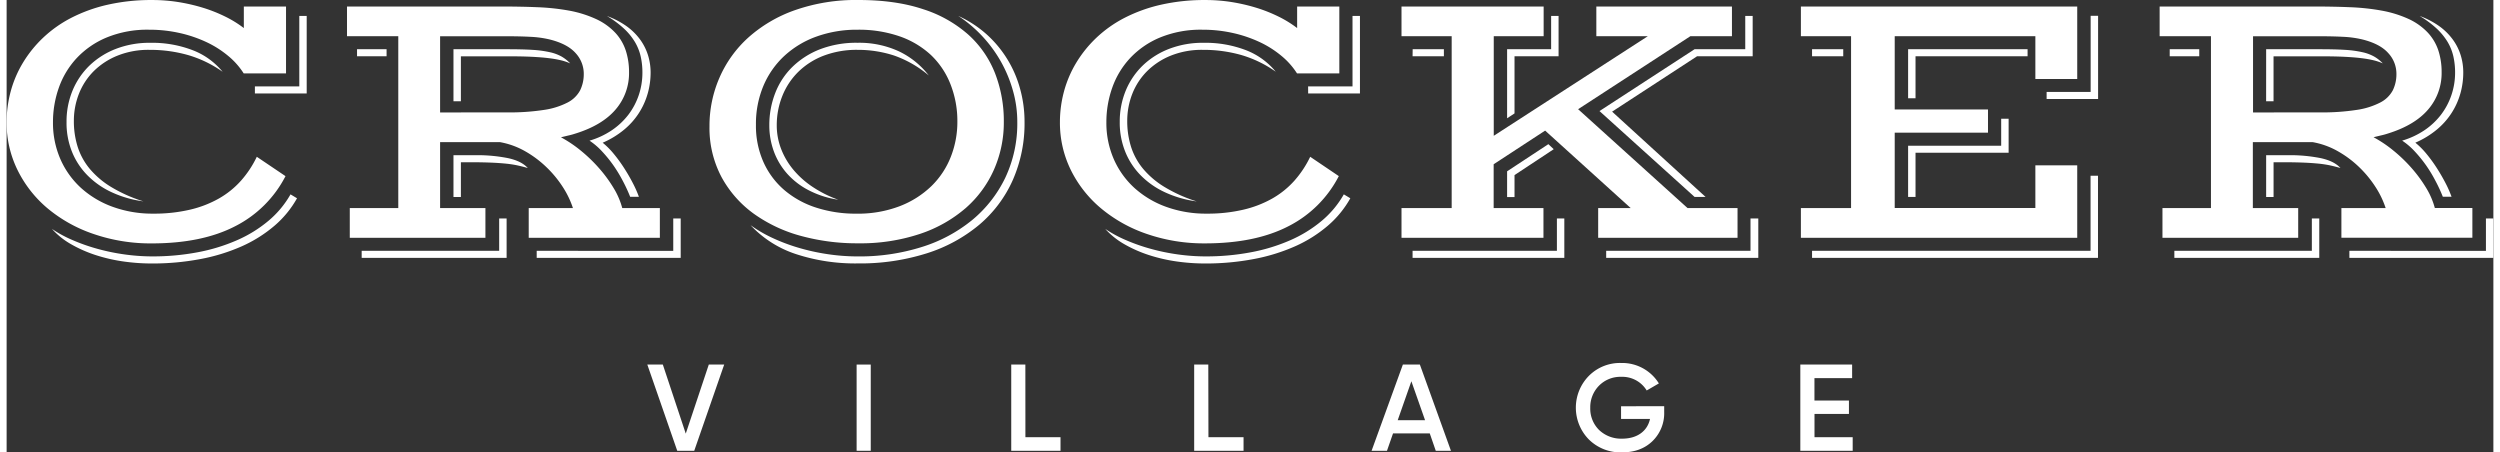 <svg id="Layer_1" data-name="Layer 1" xmlns="http://www.w3.org/2000/svg" width="630px" height="114" viewBox="0 0 1056.2 192.14"><rect x="0" y="0" width="1056.2" height="192.14" fill="#333333" stroke="none"/><defs><style>.cls-1{fill:#fff;}</style></defs><title>Croker village logo</title><path class="cls-1" d="M397.38,611.29l-12.71-36.62h6.59L401,604l9.79-29.35h6.54L404.6,611.29Z" transform="translate(-112.55 -419.83)"/><path class="cls-1" d="M473.57,574.67h6v36.62h-6Z" transform="translate(-112.55 -419.83)"/><path class="cls-1" d="M545.26,605.53h14.91v5.76H539.24V574.67h6Z" transform="translate(-112.55 -419.83)"/><path class="cls-1" d="M623,605.53h14.91v5.76H616.94V574.67h6Z" transform="translate(-112.55 -419.83)"/><path class="cls-1" d="M719.55,611.29,717,603.91H701.4l-2.57,7.38h-6.54l13.29-36.62h7.22L726,611.29Zm-16.16-13H715l-5.81-16.53Z" transform="translate(-112.55 -419.83)"/><path class="cls-1" d="M816.57,592.35v2.51a16.49,16.49,0,0,1-5,12.35c-3.3,3.19-7.64,4.76-13,4.76a19.12,19.12,0,0,1-14-5.49,19.26,19.26,0,0,1,0-27A18.59,18.59,0,0,1,798.31,574a18.32,18.32,0,0,1,16,8.68l-5.17,3a12.11,12.11,0,0,0-10.78-5.8,12.73,12.73,0,0,0-9.47,3.76,13,13,0,0,0-3.72,9.42,12.74,12.74,0,0,0,3.72,9.37,13.52,13.52,0,0,0,9.83,3.71c6.49,0,10.73-3.29,11.83-8.37H798.25v-5.39Z" transform="translate(-112.55 -419.83)"/><path class="cls-1" d="M880.41,605.53h16.22v5.76H874.39V574.67h22v5.75h-16v9.52h14.65v5.71H880.41Z" transform="translate(-112.55 -419.83)"/><path class="cls-1" d="M112.55,471.75a50.3,50.3,0,0,1,1.69-12.94,47.29,47.29,0,0,1,5.13-12.15,51,51,0,0,1,8.57-10.7,51.93,51.93,0,0,1,12-8.52,65.47,65.47,0,0,1,15.51-5.6,83.74,83.74,0,0,1,19-2,70.65,70.65,0,0,1,11,.86,77.7,77.7,0,0,1,10.45,2.41,63.51,63.51,0,0,1,9.47,3.75,46.83,46.83,0,0,1,7.93,4.89v-9.15h17.92V451H213.24a31.55,31.55,0,0,0-6.63-7.46,42.57,42.57,0,0,0-9.31-5.88,54.94,54.94,0,0,0-11.36-3.83,58.36,58.36,0,0,0-12.79-1.38A45.53,45.53,0,0,0,155,435.77a36.72,36.72,0,0,0-12.74,8.8,35.94,35.94,0,0,0-7.54,12.54,43.72,43.72,0,0,0-2.48,14.64,38.41,38.41,0,0,0,3.15,15.67,36.21,36.21,0,0,0,8.8,12.27,40.63,40.63,0,0,0,13.46,8,49.35,49.35,0,0,0,17.2,2.88,66.47,66.47,0,0,0,15.47-1.66,46.31,46.31,0,0,0,12.39-4.77,37.22,37.22,0,0,0,9.43-7.62,43.6,43.6,0,0,0,6.67-10.1L231,494.64a48.86,48.86,0,0,1-21.43,21.3q-14.08,7.27-35.39,7.27a74.35,74.35,0,0,1-24.7-4A60.87,60.87,0,0,1,130,508.37,50.14,50.14,0,0,1,117.16,492,45.44,45.44,0,0,1,112.55,471.75Zm19.25,45.3a51.43,51.43,0,0,0,8.8,4.77,79.41,79.41,0,0,0,10.58,3.71,88,88,0,0,0,11.52,2.37,84.8,84.8,0,0,0,11.64.83A102.27,102.27,0,0,0,193.55,527a77,77,0,0,0,16.73-5.09,55,55,0,0,0,13.46-8.28,41.07,41.07,0,0,0,9.39-11.25l2.76,1.66a42.83,42.83,0,0,1-9.63,11.72,57,57,0,0,1-13.92,8.72,79.35,79.35,0,0,1-17.6,5.4,108.79,108.79,0,0,1-20.56,1.86,85.46,85.46,0,0,1-12.39-.91,69.86,69.86,0,0,1-11.72-2.76,55.06,55.06,0,0,1-10.26-4.58A32.44,32.44,0,0,1,131.8,517.05ZM138,471.67a34.37,34.37,0,0,1,2.6-13.49,31.65,31.65,0,0,1,7.3-10.65,33.62,33.62,0,0,1,11.21-7,39.58,39.58,0,0,1,14.4-2.52,48,48,0,0,1,18.19,3.19,30.45,30.45,0,0,1,12.59,9.12,49.43,49.43,0,0,0-14.56-7.07A59.09,59.09,0,0,0,173.15,441a35.12,35.12,0,0,0-13.45,2.44A30.44,30.44,0,0,0,149.6,450a28.13,28.13,0,0,0-6.32,9.63,31.28,31.28,0,0,0-2.17,11.56,36.09,36.09,0,0,0,1.62,11,27.94,27.94,0,0,0,5.13,9.35,36.55,36.55,0,0,0,9.12,7.73,62.15,62.15,0,0,0,13.65,6.08,46.06,46.06,0,0,1-13.46-3.87,35.17,35.17,0,0,1-10.29-7.18,30.49,30.49,0,0,1-6.59-10.06A32.93,32.93,0,0,1,138,471.67Zm80-15.15h18.86V426.61H240v32.91H218Z" transform="translate(-112.55 -419.83)"/><path class="cls-1" d="M258.3,508.21h20.6v-73H257.12V422.59h64.63q9.08,0,16.38.31a95.51,95.51,0,0,1,13.21,1.42,48.13,48.13,0,0,1,11.8,3.71,26.23,26.23,0,0,1,7.93,5.72,20.51,20.51,0,0,1,4.46,7.58,29.46,29.46,0,0,1,1.38,9.19,23.64,23.64,0,0,1-5.68,15.79q-5.69,6.7-17.12,10.26c-.95.31-1.94.59-3,.82l-3.12.75a52.3,52.3,0,0,1,8.37,5.61,64.52,64.52,0,0,1,7.73,7.42,57.4,57.4,0,0,1,6.19,8.4,32.51,32.51,0,0,1,3.75,8.64H390v12.63H334.3V508.21h18.78a38.16,38.16,0,0,0-4.18-8.76A46.8,46.8,0,0,0,342,491a44.9,44.9,0,0,0-9.11-6.87,33.53,33.53,0,0,0-10.85-3.94H296.66v28h19.25v12.63H258.3Zm3.08-67.47h12.55v3H261.38Zm60.37,85.62V512.63h3.16v16.73H263.35v-3Zm3.39-58.79a95.84,95.84,0,0,0,15.71-1.07,31.79,31.79,0,0,0,10-3.15,12.4,12.4,0,0,0,5.29-5.17,15.55,15.55,0,0,0,1.54-7,12.9,12.9,0,0,0-3.47-8.8q-3.48-3.92-11.05-5.8a43.81,43.81,0,0,0-8.05-1.11q-4.5-.24-9.95-.24H296.66v32.36Zm-22.8-26.83h22.8c4.32,0,7.92.09,10.82.27a46,46,0,0,1,7.34,1,18.2,18.2,0,0,1,5,1.86,16.43,16.43,0,0,1,3.63,2.88,23.07,23.07,0,0,0-3.75-1.27,45.89,45.89,0,0,0-5.33-.94c-2.1-.27-4.59-.46-7.46-.6s-6.27-.19-10.22-.19H305.49v19.09h-3.15Zm0,45h9.55a66.84,66.84,0,0,1,13.45,1.22q5.88,1.23,8.56,4.23-2.2-.63-4.38-1.11a46.19,46.19,0,0,0-4.89-.75c-1.81-.18-3.92-.33-6.31-.43s-5.28-.16-8.64-.16h-4.19v14.76h-3.15Zm93.35,40.64V512.63h3.16v16.73H337.69v-3Zm-35.59-46.8a34.06,34.06,0,0,0,9.47-4.41,30.09,30.09,0,0,0,7.07-6.63,29.19,29.19,0,0,0,4.42-8.37,29.89,29.89,0,0,0,1.53-9.55,30.71,30.71,0,0,0-.71-6.7,21.2,21.2,0,0,0-2.44-6.2,26.21,26.21,0,0,0-4.66-5.72,42.1,42.1,0,0,0-7.26-5.37,34.79,34.79,0,0,1,8.41,4.38,25.43,25.43,0,0,1,5.76,5.72,23,23,0,0,1,3.31,6.67,24.75,24.75,0,0,1,1.07,7.22,32.5,32.5,0,0,1-1.23,8.92,30.68,30.68,0,0,1-10.06,15.39,37.38,37.38,0,0,1-9.07,5.52,33,33,0,0,1,4.69,4.7,61.64,61.64,0,0,1,4.38,6q2.06,3.19,3.71,6.39a47.2,47.2,0,0,1,2.61,5.88h-3.71a66.61,66.61,0,0,0-3-6.51,60.93,60.93,0,0,0-4-6.67,54.31,54.31,0,0,0-4.85-6A28.84,28.84,0,0,0,360.1,479.56Z" transform="translate(-112.55 -419.83)"/><path class="cls-1" d="M411.08,473.41a51.1,51.1,0,0,1,4.23-20.56,49.5,49.5,0,0,1,12.27-17.08,59,59,0,0,1,19.84-11.64,78.36,78.36,0,0,1,26.95-4.3q15.78,0,27.43,3.9a53.39,53.39,0,0,1,19.25,10.85A43.38,43.38,0,0,1,532.38,451a56,56,0,0,1,3.71,20.59,49.55,49.55,0,0,1-4.15,20.21,46.91,46.91,0,0,1-12,16.37,57.34,57.34,0,0,1-19.46,11,79.85,79.85,0,0,1-26.31,4A90.16,90.16,0,0,1,450,520.05a62.27,62.27,0,0,1-20.09-9.43A46.7,46.7,0,0,1,416.17,495,44.37,44.37,0,0,1,411.08,473.41Zm17.44,42.06a57.13,57.13,0,0,0,9.12,5.33,79.11,79.11,0,0,0,11,4.18A89.84,89.84,0,0,0,461,527.74a86.92,86.92,0,0,0,13.18,1,87.86,87.86,0,0,0,27.06-4,63.57,63.57,0,0,0,21.39-11.44,53.19,53.19,0,0,0,14.09-18,53.86,53.86,0,0,0,5.09-23.72,48.36,48.36,0,0,0-1.78-13,55.91,55.91,0,0,0-5-12.27,56.56,56.56,0,0,0-18.31-19.73,47.57,47.57,0,0,1,12,7.78A47.92,47.92,0,0,1,543,457.55a52.09,52.09,0,0,1,1.89,14,59.63,59.63,0,0,1-5,24.78,53.11,53.11,0,0,1-14.28,19,65.54,65.54,0,0,1-22.33,12.12,93.75,93.75,0,0,1-29.16,4.26,80.62,80.62,0,0,1-26.44-4A46,46,0,0,1,428.52,515.47Zm2.29-42.69a37.82,37.82,0,0,0,3.24,16A33.92,33.92,0,0,0,443,500.67a39.4,39.4,0,0,0,13.5,7.38,54.29,54.29,0,0,0,16.93,2.53,49.69,49.69,0,0,0,18.5-3.2,40,40,0,0,0,13.46-8.56,35.32,35.32,0,0,0,8.2-12.43,40.31,40.31,0,0,0,2.77-14.8,42.53,42.53,0,0,0-3-16.17A34.25,34.25,0,0,0,505,443.07a37.71,37.71,0,0,0-13.33-7.86A53,53,0,0,0,474,432.45a50.66,50.66,0,0,0-17.4,2.88,39.93,39.93,0,0,0-13.65,8.17A36.83,36.83,0,0,0,434,456.25,41.54,41.54,0,0,0,430.81,472.78Zm5.68.24A37.31,37.31,0,0,1,439,459.36a31.32,31.32,0,0,1,7.3-11.12,34.89,34.89,0,0,1,11.76-7.5A42.91,42.91,0,0,1,474,438a40.2,40.2,0,0,1,17.44,3.59,34.88,34.88,0,0,1,12.78,10.3,46.29,46.29,0,0,0-14.79-8.49A49.61,49.61,0,0,0,474,441a39.33,39.33,0,0,0-14.52,2.52,31.34,31.34,0,0,0-10.77,6.91A29.92,29.92,0,0,0,442,460.63,33.16,33.16,0,0,0,439.65,473a27.63,27.63,0,0,0,1.82,10,31.49,31.49,0,0,0,5.2,8.88,38.08,38.08,0,0,0,8.21,7.33,49.93,49.93,0,0,0,10.89,5.45,40,40,0,0,1-12.51-4,31.84,31.84,0,0,1-9.19-7.06,29.48,29.48,0,0,1-5.64-9.43A32,32,0,0,1,436.49,473Z" transform="translate(-112.55 -419.83)"/><path class="cls-1" d="M559.92,471.75a50.3,50.3,0,0,1,1.69-12.94,47.64,47.64,0,0,1,5.13-12.15,51,51,0,0,1,8.57-10.7,51.93,51.93,0,0,1,12-8.52,65.47,65.47,0,0,1,15.51-5.6,83.74,83.74,0,0,1,19-2,70.65,70.65,0,0,1,11,.86,77.7,77.7,0,0,1,10.45,2.41,63.51,63.51,0,0,1,9.47,3.75,46.83,46.83,0,0,1,7.93,4.89v-9.15h17.92V451H660.61a31.55,31.55,0,0,0-6.63-7.46,42.57,42.57,0,0,0-9.31-5.88,54.94,54.94,0,0,0-11.36-3.83,58.36,58.36,0,0,0-12.79-1.38,45.53,45.53,0,0,0-18.11,3.32,36.72,36.72,0,0,0-12.74,8.8,35.94,35.94,0,0,0-7.54,12.54,43.72,43.72,0,0,0-2.48,14.64,38.41,38.41,0,0,0,3.15,15.67,36.21,36.21,0,0,0,8.8,12.27,40.63,40.63,0,0,0,13.46,8,49.39,49.39,0,0,0,17.2,2.88,66.47,66.47,0,0,0,15.47-1.66,46.31,46.31,0,0,0,12.39-4.77,37.22,37.22,0,0,0,9.43-7.62,43.6,43.6,0,0,0,6.67-10.1l12.15,8.21a48.86,48.86,0,0,1-21.43,21.3q-14.09,7.27-35.39,7.27a74.39,74.39,0,0,1-24.7-4,61,61,0,0,1-19.49-10.89A50.14,50.14,0,0,1,564.53,492,45.44,45.44,0,0,1,559.92,471.75Zm19.25,45.3a51.43,51.43,0,0,0,8.8,4.77,79.41,79.41,0,0,0,10.58,3.71,88,88,0,0,0,11.52,2.37,84.8,84.8,0,0,0,11.64.83A102.27,102.27,0,0,0,640.92,527a77,77,0,0,0,16.73-5.09,55,55,0,0,0,13.46-8.28,41.07,41.07,0,0,0,9.39-11.25l2.76,1.66a42.83,42.83,0,0,1-9.63,11.72,56.77,56.77,0,0,1-13.92,8.72,79.35,79.35,0,0,1-17.6,5.4,108.79,108.79,0,0,1-20.56,1.86,85.46,85.46,0,0,1-12.39-.91,69.86,69.86,0,0,1-11.72-2.76,55.06,55.06,0,0,1-10.26-4.58A32.44,32.44,0,0,1,579.17,517.05Zm6.16-45.38a34.37,34.37,0,0,1,2.6-13.49,31.65,31.65,0,0,1,7.3-10.65,33.62,33.62,0,0,1,11.21-7,39.58,39.58,0,0,1,14.4-2.52A48,48,0,0,1,639,441.17a30.45,30.45,0,0,1,12.59,9.12,49.43,49.43,0,0,0-14.56-7.07A59,59,0,0,0,620.52,441a35.16,35.16,0,0,0-13.45,2.44A30.44,30.44,0,0,0,597,450a28.13,28.13,0,0,0-6.32,9.63,31.28,31.28,0,0,0-2.17,11.56,36.09,36.09,0,0,0,1.62,11,27.94,27.94,0,0,0,5.13,9.35,36.55,36.55,0,0,0,9.12,7.73A62.15,62.15,0,0,0,618,505.37a46.06,46.06,0,0,1-13.46-3.87,35.17,35.17,0,0,1-10.29-7.18,30.49,30.49,0,0,1-6.59-10.06A32.93,32.93,0,0,1,585.33,471.67Zm80-15.15h18.86V426.61h3.16v32.91h-22Z" transform="translate(-112.55 -419.83)"/><path class="cls-1" d="M705,508.21h21.31v-73H705V422.59h60.37v12.62H744.18v42.3l65.43-42.3H787.75V422.59h57.6v12.62H827.68l-47.67,31,46.48,42h21.23v12.63H788.53V508.21h13.82L766,475.3l-21.86,14.29v18.62h21.15v12.63H705Zm4.74-67.47H723v3H709.7ZM771,526.36V512.63h3.15v16.73H709.7v-3Zm-21.15-85.62h18.7V426.61h3.16v17.13H753V468l-3.15,2.06Zm0,51.85,17.52-11.53,2.28,2.14-16.65,11v9.32h-3.15Zm79.62-51.85H851V426.61h3.15v17.13H830.52l-36.07,23.51,39.7,36.23h-4.66L789.09,467Zm23.76,85.62V512.63h3.31v16.73H791.93v-3Z" transform="translate(-112.55 -419.83)"/><path class="cls-1" d="M874.63,508.21h21.31v-73H874.63V422.59H992v30.78H974.22V435.21H914.48v31.1H954.1v9.86H914.48v32h59.74V490.06H992v30.78H874.63Zm4.74-67.47h13.25v3H879.37Zm118.29,85.62V494.48h3.16v34.88H879.37v-3Zm-77.49-85.62h50.74v3H923.32v17.83h-3.15Zm0,41H959.7V470.25h3.16v14.44H923.32v18.79h-3.15ZM979,458.89h18.7V426.53h3.16v35.36H979Z" transform="translate(-112.55 -419.83)"/><path class="cls-1" d="M1028.2,508.21h20.6v-73H1027V422.59h64.63q9.07,0,16.37.31a95.49,95.49,0,0,1,13.22,1.42A48.27,48.27,0,0,1,1133,428a26.35,26.35,0,0,1,7.93,5.72,20.65,20.65,0,0,1,4.46,7.58,29.46,29.46,0,0,1,1.38,9.19,23.64,23.64,0,0,1-5.68,15.79q-5.69,6.7-17.13,10.26c-.94.31-1.93.59-3,.82l-3.11.75a52.68,52.68,0,0,1,8.36,5.61,63.87,63.87,0,0,1,7.74,7.42,58.14,58.14,0,0,1,6.19,8.4,32.84,32.84,0,0,1,3.75,8.64h15.94v12.63H1104.2V508.21H1123a38.16,38.16,0,0,0-4.18-8.76,47.23,47.23,0,0,0-6.87-8.44,44.69,44.69,0,0,0-9.12-6.87A33.45,33.45,0,0,0,1092,480.2h-25.41v28h19.26v12.63H1028.2Zm3.08-67.47h12.55v3h-12.55Zm60.37,85.62V512.63h3.15v16.73h-61.55v-3Zm3.39-58.79a95.93,95.93,0,0,0,15.71-1.07,31.79,31.79,0,0,0,10-3.15,12.4,12.4,0,0,0,5.29-5.17,15.55,15.55,0,0,0,1.53-7,12.85,12.85,0,0,0-3.47-8.8q-3.46-3.92-11-5.8a43.69,43.69,0,0,0-8-1.11c-3-.16-6.31-.24-9.94-.24h-28.49v32.36Zm-22.8-26.83H1095c4.31,0,7.92.09,10.81.27a45.7,45.7,0,0,1,7.34,1,18,18,0,0,1,5,1.86,16,16,0,0,1,3.63,2.88,22.61,22.61,0,0,0-3.74-1.27,45.89,45.89,0,0,0-5.33-.94c-2.11-.27-4.59-.46-7.46-.6s-6.27-.19-10.22-.19h-19.65v19.09h-3.15Zm0,45h9.54a67,67,0,0,1,13.46,1.22q5.88,1.23,8.56,4.23-2.21-.63-4.38-1.11a47,47,0,0,0-4.89-.75c-1.82-.18-3.92-.33-6.31-.43s-5.28-.16-8.65-.16h-4.18v14.76h-3.15Zm93.35,40.64V512.63h3.16v16.73h-61.16v-3ZM1130,479.56a34.19,34.19,0,0,0,9.47-4.41,30,30,0,0,0,7.06-6.63,29,29,0,0,0,4.42-8.37,29.63,29.63,0,0,0,1.54-9.55,30.71,30.71,0,0,0-.71-6.7,21.2,21.2,0,0,0-2.44-6.2,26.51,26.51,0,0,0-4.66-5.72,42.49,42.49,0,0,0-7.26-5.37,34.53,34.53,0,0,1,8.4,4.38,25.43,25.43,0,0,1,5.76,5.72,23,23,0,0,1,3.32,6.67,24.74,24.74,0,0,1,1.06,7.22,32.49,32.49,0,0,1-1.22,8.92,30.68,30.68,0,0,1-10.06,15.39,37.26,37.26,0,0,1-9.08,5.52,33.07,33.07,0,0,1,4.7,4.7,61.64,61.64,0,0,1,4.38,6c1.37,2.13,2.6,4.26,3.71,6.39a47,47,0,0,1,2.6,5.88h-3.71a64.33,64.33,0,0,0-3-6.51,59.32,59.32,0,0,0-4-6.67,55.48,55.48,0,0,0-4.85-6A28.84,28.84,0,0,0,1130,479.56Z" transform="translate(-112.55 -419.83)"/></svg>